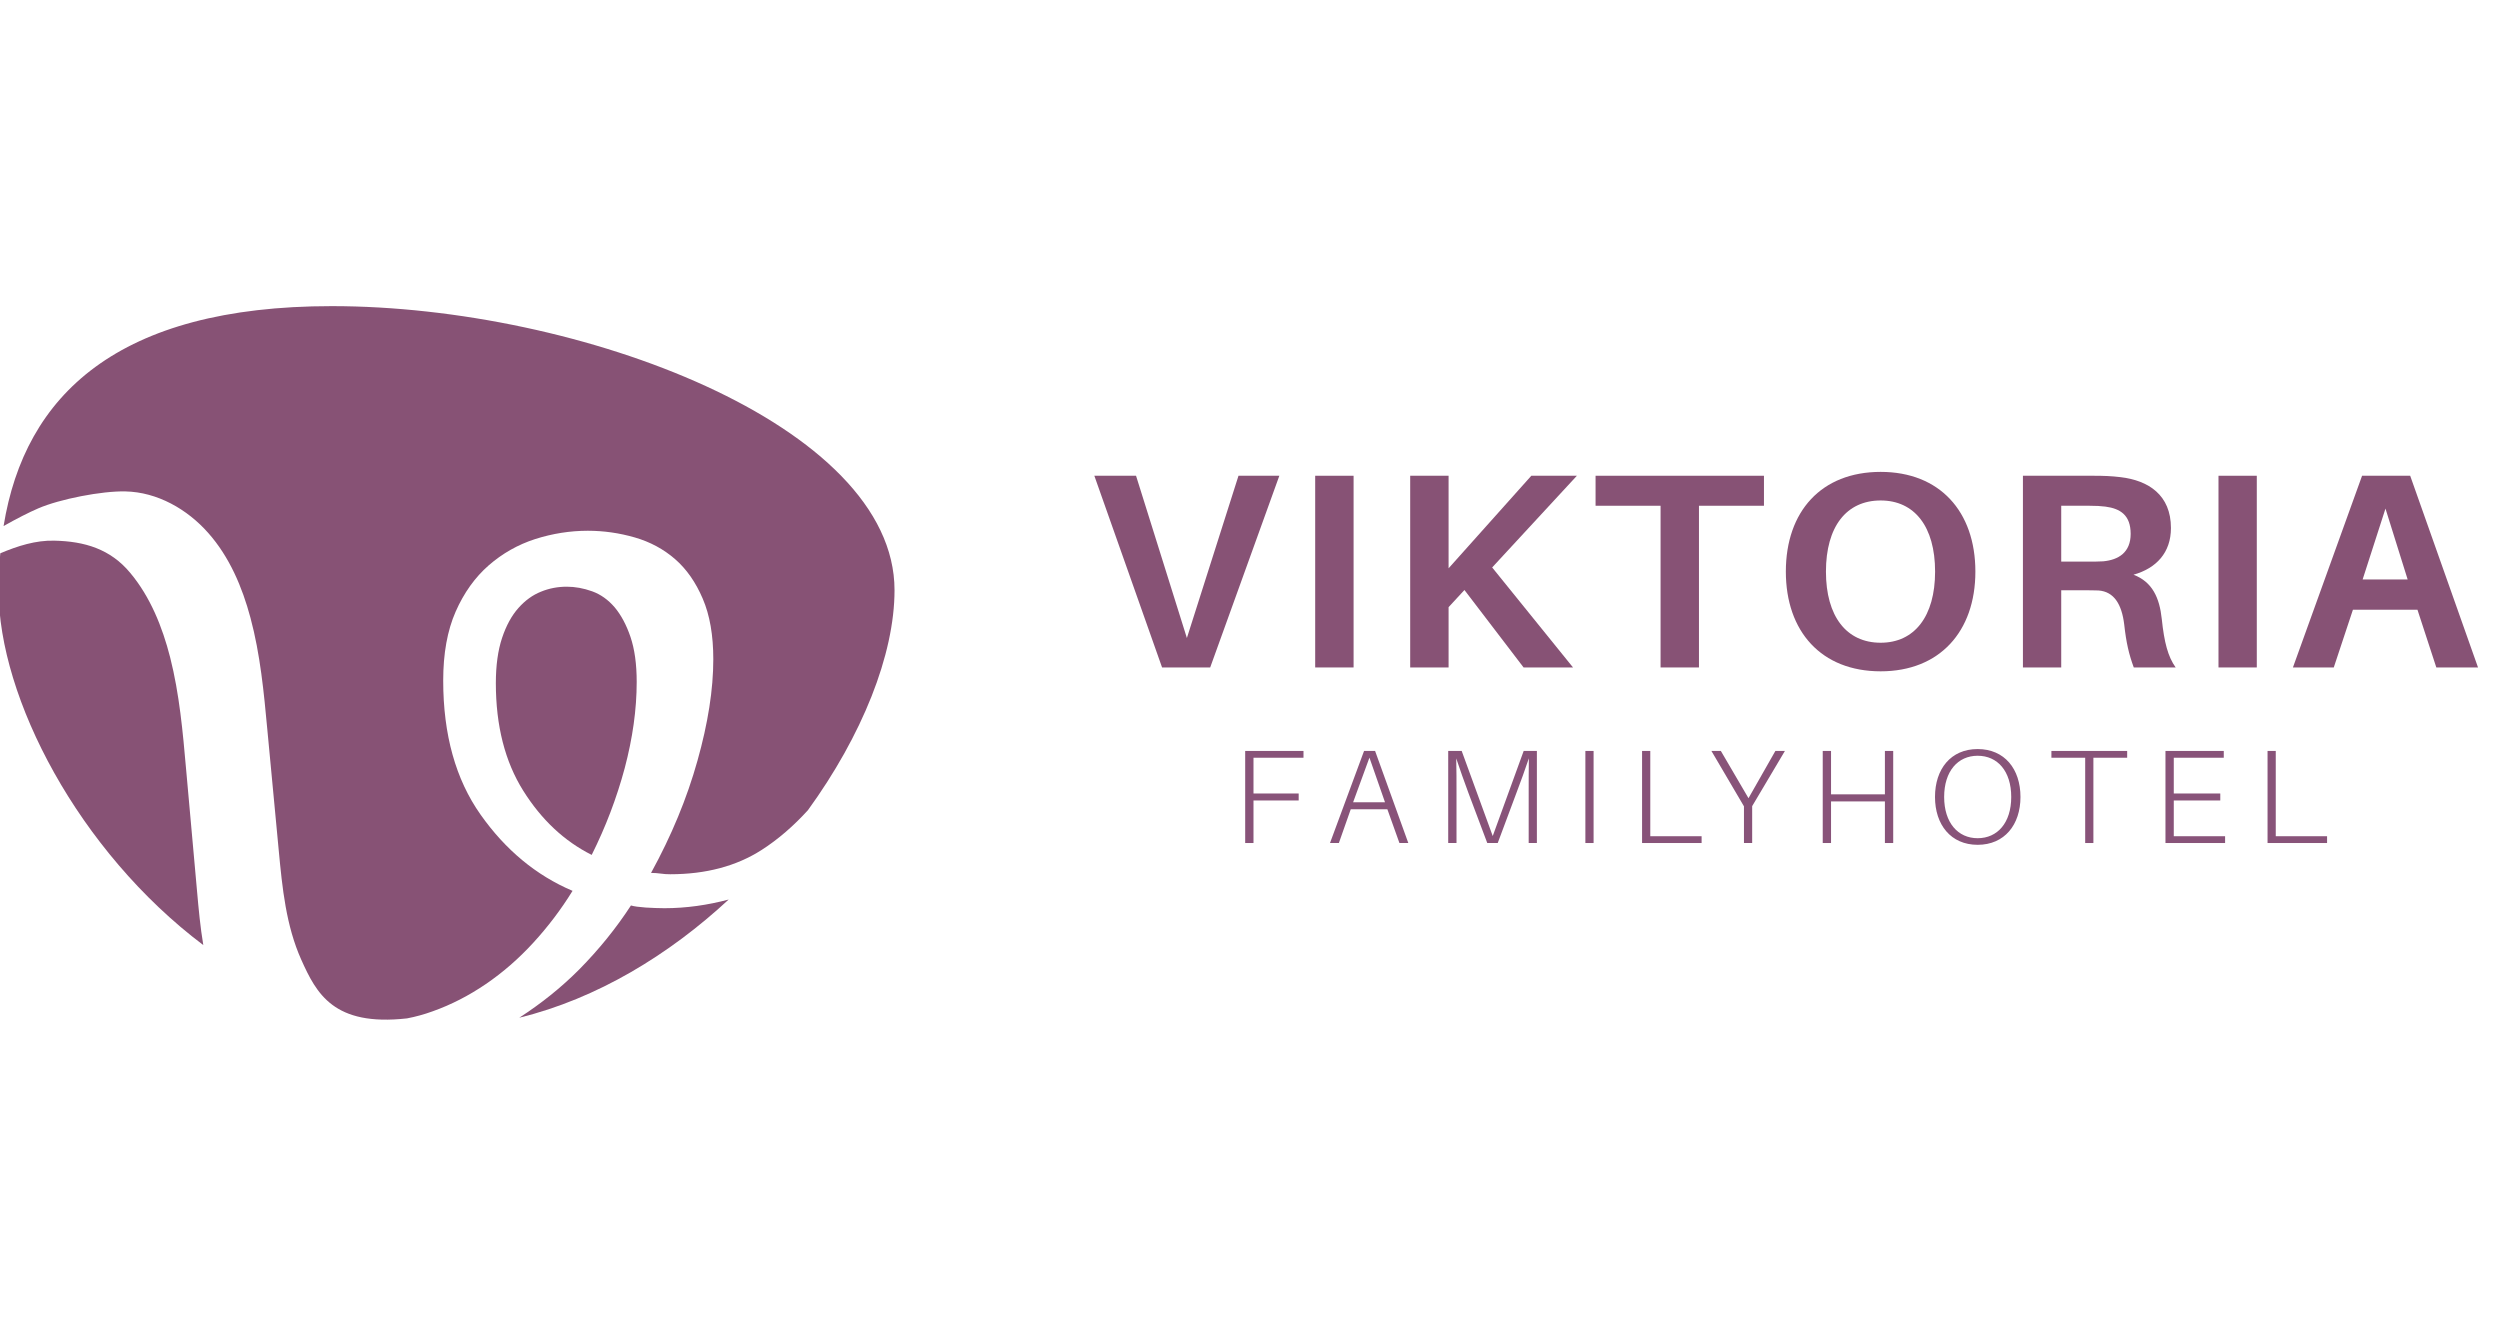 <svg xmlns="http://www.w3.org/2000/svg" viewBox="0 0 265 140" width="265" height="140">
	<style>
		tspan { white-space:pre }
		.shp0 { fill: #875275 } 
		.shp1 { fill: #885379 } 
	</style>
	<path id="Layer" class="shp0" d="M131.28 50.43L125.81 67.63L120.42 50.43L116 50.43L123.18 70.75L128.28 70.75L135.61 50.43L131.28 50.43Z"/>
	<path id="Layer" class="shp0" d="M139.41 50.43L143.48 50.43L143.48 70.75L139.41 70.75L139.41 50.43Z"/>
	<path id="Layer" class="shp0" d="M166.74 70.75L161.5 70.75L155.23 62.54L153.55 64.36L153.55 70.75L149.48 70.75L149.48 50.43L153.55 50.43L153.55 60.24L162.32 50.43L167.15 50.43L158.17 60.15L166.74 70.75Z"/>
	<path id="Layer" class="shp0" d="M180.09 53.61L180.09 70.75L176.02 70.75L176.02 53.61L169.13 53.61L169.13 50.43L186.98 50.43L186.98 53.61L180.09 53.61Z"/>
	<path id="Layer" fill-rule="evenodd" class="shp0" d="M209.39 60.59C209.39 66.95 205.59 71.16 199.35 71.16C193.07 71.16 189.3 66.95 189.3 60.59C189.3 54.2 193.07 50.02 199.35 50.02C205.59 50.02 209.39 54.2 209.39 60.59ZM205.12 60.59C205.12 55.82 202.94 53.05 199.35 53.05C195.72 53.05 193.55 55.82 193.55 60.59C193.55 65.33 195.72 68.13 199.35 68.13C202.94 68.13 205.12 65.33 205.12 60.59Z"/>
	<path id="Layer" fill-rule="evenodd" class="shp0" d="M230.62 70.75L226.18 70.75C225.67 69.37 225.38 68.13 225.17 66.22C224.91 64.04 224.08 62.71 222.44 62.59C221.88 62.57 221.37 62.57 220.85 62.57L218.49 62.57L218.49 70.75L214.43 70.75L214.43 50.43L221.85 50.43C223.02 50.43 223.79 50.46 224.79 50.58C227.73 50.93 230.12 52.46 230.12 55.97C230.12 58.59 228.56 60.24 226.15 60.92C228.15 61.68 228.91 63.36 229.15 65.63C229.41 68.1 229.8 69.6 230.62 70.75ZM222.94 59.5C224.56 59.35 225.85 58.56 225.85 56.59C225.85 54.61 224.76 53.91 223.17 53.7C222.7 53.64 222.2 53.61 221.46 53.61L218.49 53.61L218.49 59.53L221.29 59.53C221.99 59.53 222.49 59.53 222.94 59.5Z"/>
	<path id="Layer" class="shp0" d="M235.16 50.43L239.22 50.43L239.22 70.75L235.16 70.75L235.16 50.43Z"/>
	<path id="Layer" fill-rule="evenodd" class="shp0" d="M255.48 50.43L262.67 70.75L258.25 70.75L256.25 64.63L249.41 64.63L247.38 70.75L243.05 70.75L250.38 50.43L255.48 50.43ZM250.44 61.42L255.21 61.42L252.86 53.91L250.44 61.42Z"/>
	<path id="Layer" class="shp1" d="M132.87 84.11L137.66 84.11L137.66 84.85L132.87 84.85L132.87 89.36L131.99 89.36L131.99 79.6L138.17 79.6L138.17 80.32L132.87 80.32L132.87 84.11Z"/>
	<path id="Layer" fill-rule="evenodd" class="shp1" d="M143.18 85.78L141.92 89.36L140.98 89.36L144.59 79.6L145.76 79.6L149.28 89.36L148.34 89.36L147.06 85.78L143.18 85.78ZM146.81 85.04L145.16 80.31L143.43 85.04L146.81 85.04Z"/>
	<path id="Layer" class="shp1" d="M162.91 89.36L162.04 89.36L162.04 84.1C162.04 82.87 162.04 81.51 162.06 80.38C161.68 81.51 161.19 82.88 160.73 84.08L158.76 89.36L157.65 89.36L155.66 84.07C155.22 82.88 154.73 81.51 154.36 80.39C154.39 81.52 154.39 82.88 154.39 84.1L154.39 89.36L153.51 89.36L153.51 79.6L154.94 79.6L158.23 88.62L161.51 79.6L162.91 79.6L162.91 89.36L162.91 89.36Z"/>
	<path id="Layer" class="shp1" d="M168.05 79.6L168.92 79.6L168.92 89.36L168.05 89.36L168.05 79.6Z"/>
	<path id="Layer" class="shp1" d="M180.37 89.36L174.06 89.36L174.06 79.6L174.93 79.6L174.93 88.64L180.37 88.64L180.37 89.36Z"/>
	<path id="Layer" class="shp1" d="M185.73 89.36L184.86 89.36L184.86 85.47L181.41 79.6L182.41 79.6L185.34 84.61L188.19 79.6L189.2 79.6L185.73 85.45L185.73 89.36Z"/>
	<path id="Layer" class="shp1" d="M200.68 89.36L199.8 89.36L199.8 84.95L194.09 84.95L194.09 89.36L193.21 89.36L193.21 79.6L194.09 79.6L194.09 84.2L199.8 84.2L199.8 79.6L200.68 79.6L200.68 89.36Z"/>
	<path id="Layer" fill-rule="evenodd" class="shp1" d="M214.17 84.48C214.17 87.42 212.48 89.55 209.63 89.55C206.79 89.55 205.11 87.42 205.11 84.48C205.11 81.51 206.79 79.4 209.63 79.4C212.48 79.4 214.17 81.51 214.17 84.48ZM213.19 84.48C213.19 81.74 211.74 80.11 209.63 80.11C207.54 80.11 206.08 81.74 206.08 84.48C206.08 87.21 207.54 88.85 209.63 88.85C211.74 88.85 213.19 87.21 213.19 84.48Z"/>
	<path id="Layer" class="shp1" d="M221.9 80.32L221.9 89.36L221.03 89.36L221.03 80.32L217.45 80.32L217.45 79.6L225.48 79.6L225.48 80.32L221.9 80.32Z"/>
	<path id="Layer" class="shp1" d="M235.86 89.36L229.54 89.36L229.54 79.6L235.72 79.6L235.72 80.32L230.42 80.32L230.42 84.11L235.35 84.11L235.35 84.85L230.42 84.85L230.42 88.64L235.86 88.64L235.86 89.36Z"/>
	<path id="Layer" class="shp1" d="M246.67 89.36L240.36 89.36L240.36 79.6L241.23 79.6L241.23 88.64L246.67 88.64L246.67 89.36Z"/>
	<path id="Layer" class="shp0" d="M4.05 53.89C6.33 52.9 10.81 52.03 13.29 52.09C16.67 52.16 19.85 53.97 22.08 56.5C24.32 59.03 25.68 62.23 26.55 65.49C27.59 69.36 27.97 73.38 28.34 77.37C28.75 81.64 29.15 85.91 29.55 90.18C29.92 94.11 30.32 98.12 31.93 101.72C33.54 105.31 35.36 108.82 43.14 107.95C44.04 107.78 44.95 107.53 45.86 107.2C47.83 106.5 49.71 105.53 51.5 104.31C53.29 103.09 54.97 101.63 56.52 99.94C58.08 98.24 59.47 96.41 60.69 94.43C56.83 92.79 53.58 90.09 50.94 86.35C48.3 82.61 46.98 77.88 46.98 72.14C46.98 69.27 47.42 66.83 48.3 64.83C49.18 62.83 50.35 61.2 51.8 59.93C53.26 58.66 54.9 57.73 56.73 57.14C58.55 56.56 60.42 56.26 62.31 56.26C64 56.26 65.66 56.5 67.29 56.97C68.91 57.44 70.33 58.2 71.55 59.26C72.77 60.32 73.75 61.72 74.49 63.46C75.24 65.2 75.61 67.34 75.61 69.88C75.61 73.08 75.05 76.66 73.93 80.64C72.82 84.61 71.18 88.58 69.01 92.53C69.35 92.53 69.69 92.55 70.03 92.6C70.36 92.65 70.7 92.67 71.04 92.67C74.83 92.67 78.06 91.81 80.74 90.09C82.5 88.96 84.13 87.54 85.64 85.88C91.38 77.97 94.82 69.4 94.82 62.56C94.82 45.03 61.39 32.45 35.17 32.45C12.48 32.45 2.63 41.87 0.38 55.76C1.78 54.97 3.05 54.32 4.05 53.89Z"/>
	<path id="Layer" class="shp0" d="M77.24 95.35C75.01 95.94 72.74 96.27 70.43 96.27C69.82 96.27 69.16 96.24 68.45 96.2C67.74 96.15 67.22 96.08 66.88 95.98C65.32 98.38 63.49 100.64 61.4 102.76C59.47 104.7 57.34 106.39 55.04 107.88C63.31 105.85 70.93 101.2 77.24 95.35Z"/>
	<path id="Layer" class="shp0" d="M67.49 72.28C67.49 70.4 67.27 68.81 66.83 67.51C66.39 66.22 65.83 65.18 65.15 64.37C64.47 63.58 63.68 63.01 62.77 62.68C61.85 62.35 60.95 62.19 60.08 62.19C59.13 62.19 58.21 62.36 57.34 62.72C56.46 63.07 55.66 63.65 54.95 64.45C54.24 65.25 53.66 66.3 53.22 67.62C52.78 68.94 52.56 70.54 52.56 72.42C52.56 76.93 53.53 80.73 55.46 83.81C57.39 86.89 59.81 89.16 62.72 90.62C64.2 87.66 65.37 84.59 66.22 81.42C67.06 78.24 67.49 75.2 67.49 72.28Z"/>
	<path id="Layer" class="shp0" d="M20.88 94.39C20.5 90.12 20.11 85.85 19.73 81.58C19.38 77.59 19.02 73.57 18.04 69.7C17.21 66.44 15.92 63.25 13.8 60.72C11.69 58.18 8.95 57.38 5.76 57.31C3.79 57.26 1.87 57.87 0.03 58.65C-0.08 59.92 -0.15 61.22 -0.15 62.56C-0.15 73.99 8.36 90.25 21.55 100.18C21.23 98.27 21.05 96.32 20.88 94.39Z"/>
</svg>